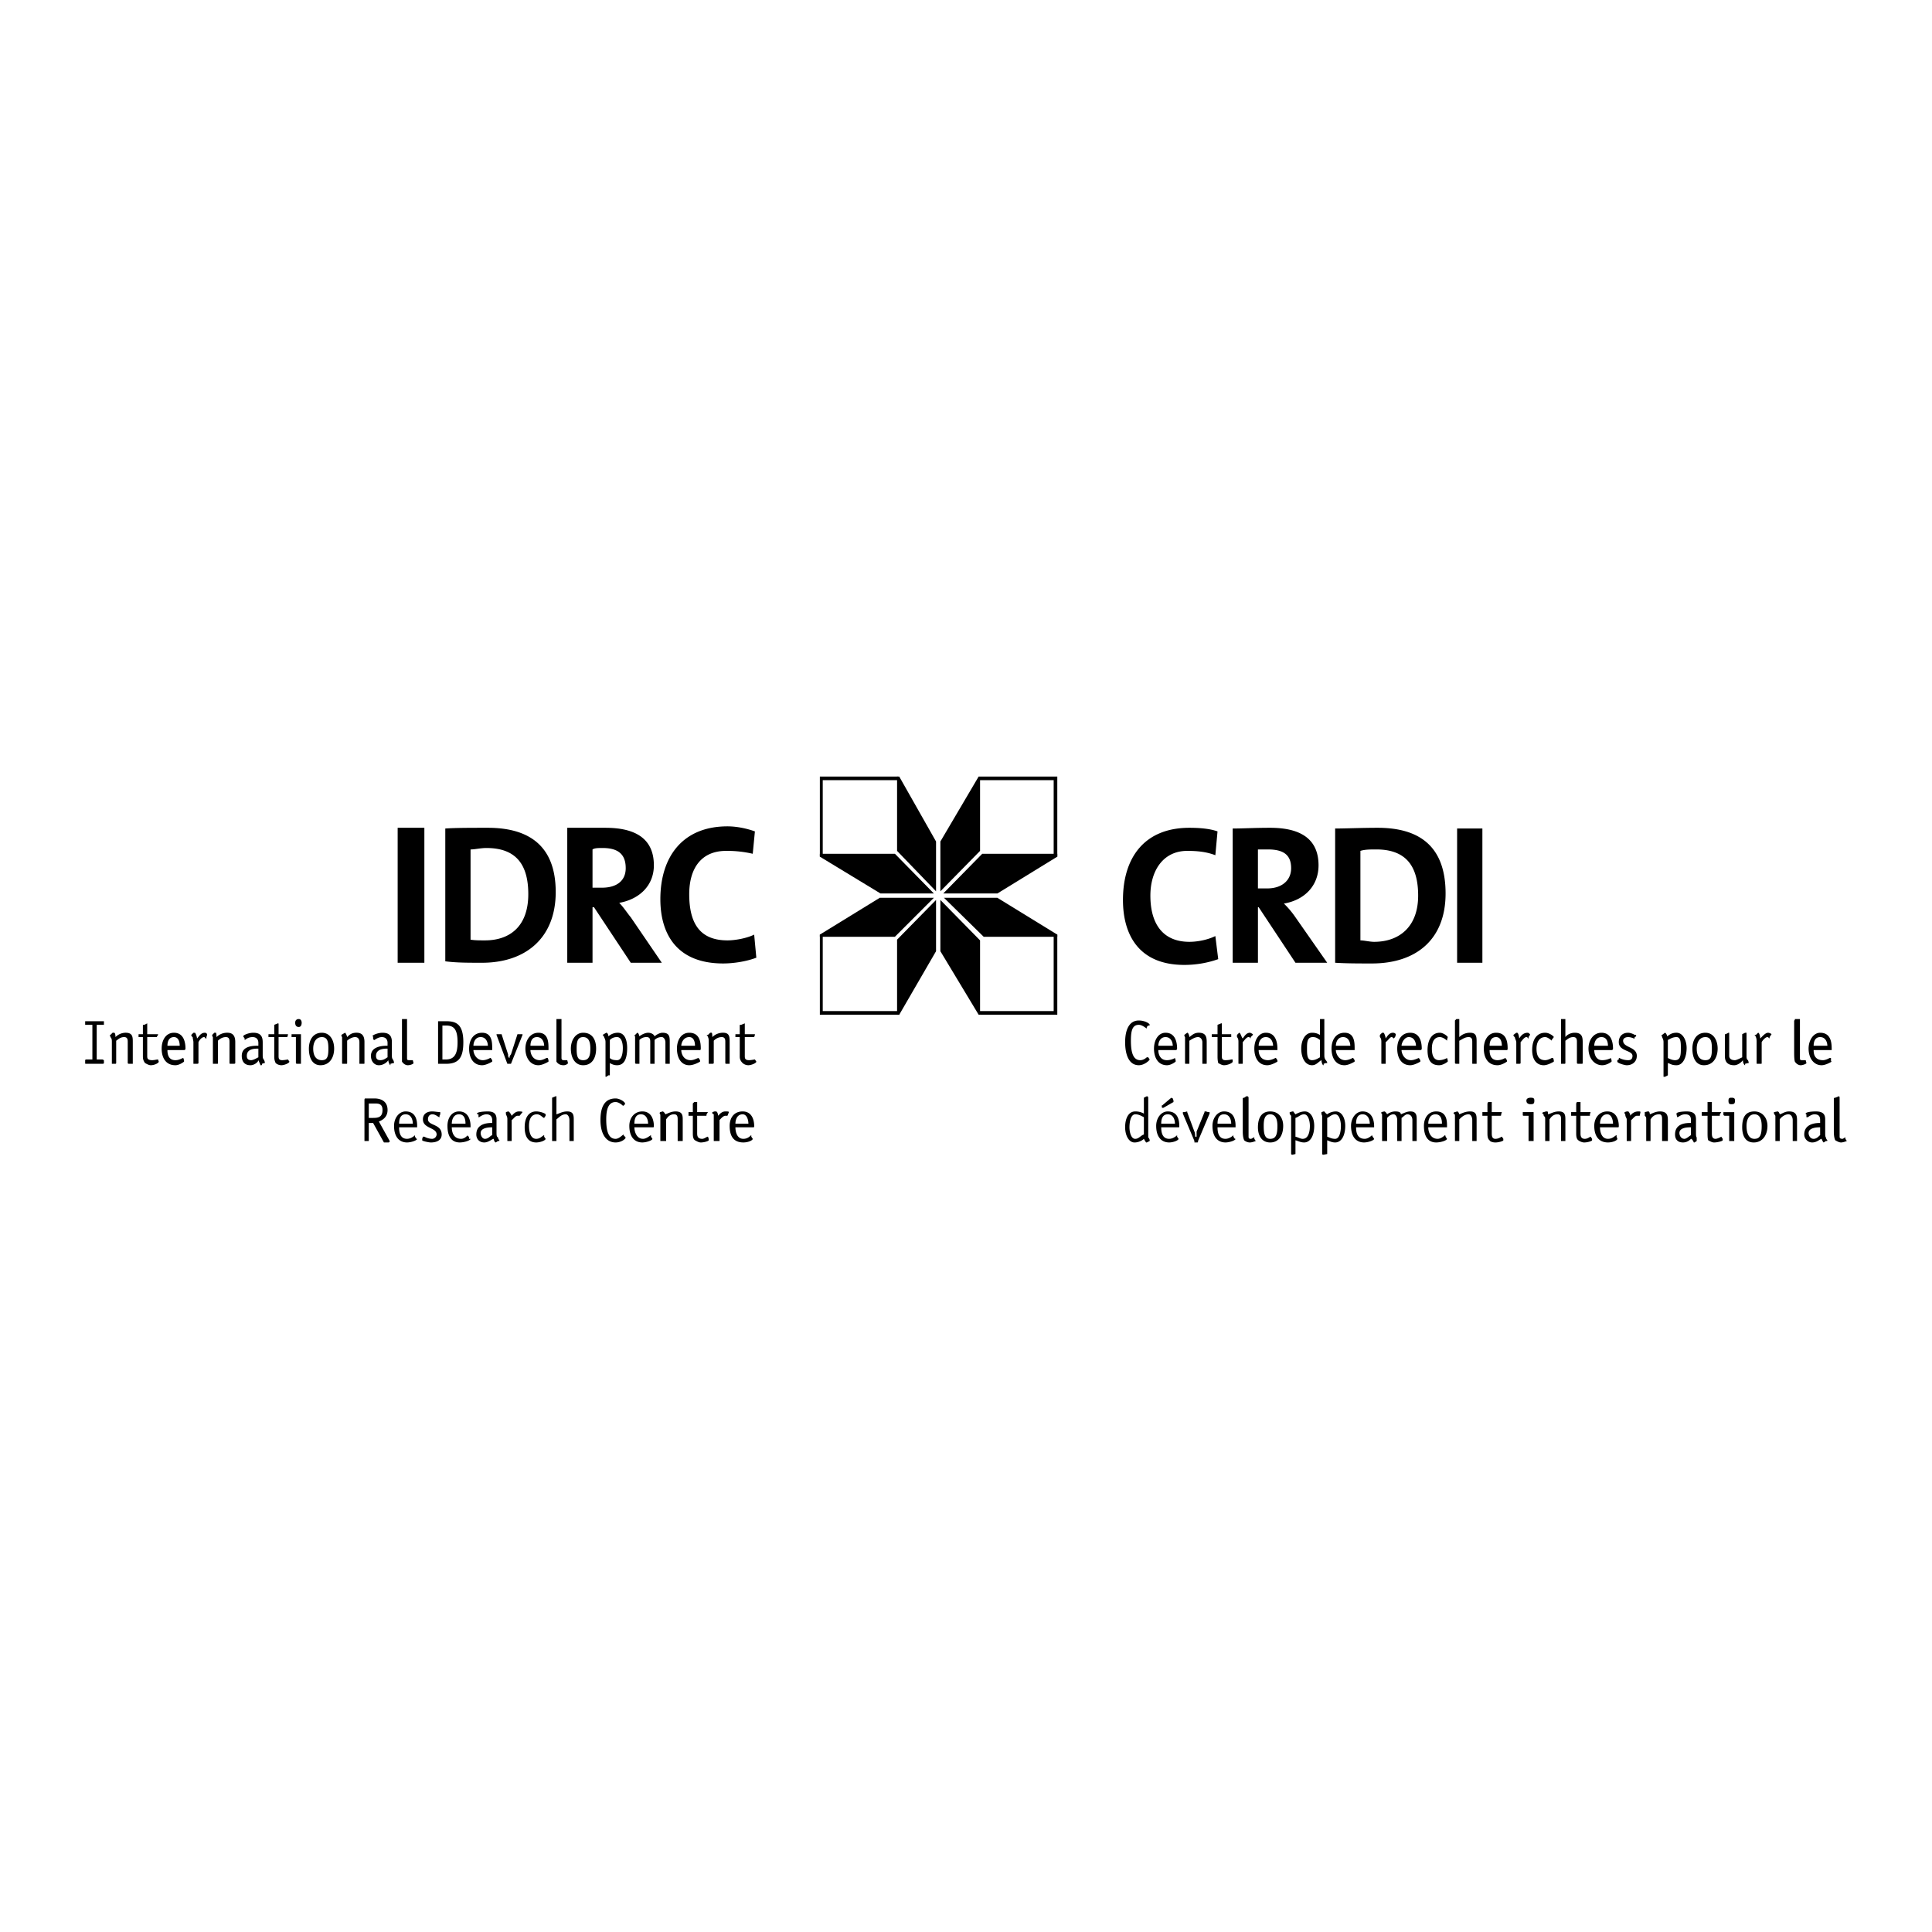 <svg xmlns="http://www.w3.org/2000/svg" width="2500" height="2500" viewBox="0 0 192.744 192.744"><g fill-rule="evenodd" clip-rule="evenodd"><path fill="#fff" d="M0 0h192.744v192.744H0V0z"/><path d="M10.368 106.057c0 .072-.144.072-.144.072H8.64c-.144 0-.144 0-.144-.072v-.289s0-.072.144-.072h.576v-3.455h-.72v-.359H10.368v.359h-.72v3.455h.576l.144.072v.289zM13.248 106.057v.072h-.36s-.145 0-.145-.072v-2.088c0-.217 0-.504-.36-.504-.432 0-.648.287-.792.359v2.232c0 .072-.072.072-.072.072h-.36v-2.16c0-.217 0-.361-.144-.504 0-.072-.072-.217-.072-.217h.072l.216-.217h.144c.144 0 .144.361.144.434a1.456 1.456 0 0 1 1.008-.434c.72 0 .72.434.72.938v2.089h.001zM15.84 105.912c0 .145-.432.359-.792.359-.216 0-.432-.143-.576-.215-.216-.289-.216-.504-.216-.721v-1.871h-.432v-.217-.072h.432v-.863c0-.072 0-.072.144-.072l.288-.145v1.081h1.08v.072l-.144.217h-.936v1.871c0 .217 0 .432.504.432.216 0 .432-.072.576-.072l.072.216zM16.704 104.328c0-.289.072-.863.648-.863.504 0 .576.574.576.863h-1.224zm1.584 1.225c-.144 0-.36.215-.792.215-.72 0-.792-.648-.792-1.008h1.656c.144 0 .144-.145.144-.145 0-.576-.144-1.584-1.152-1.584-.792 0-1.224.721-1.224 1.584 0 .938.432 1.656 1.368 1.656.432 0 .864-.359.864-.359v-.145l-.072-.214zM19.8 106.057c0 .072-.144.072-.144.072h-.36v-2.16c0-.145-.072-.361-.072-.504-.144-.072-.144-.217-.144-.217l.216-.217h.144c.072 0 .216.434.216.576.216-.215.36-.576.792-.576.144 0 .216.145.216.145v.072l-.072.217v.143c-.144 0-.144-.143-.216-.143-.288 0-.504.359-.576.504v2.088zM23.472 106.057c0 .072-.145.072-.145.072h-.36s-.072 0-.072-.072v-2.088c0-.217 0-.504-.36-.504-.432 0-.72.287-.792.359v2.232c0 .072 0 .072-.144.072h-.36v-2.16-.504c-.072-.072-.072-.217-.072-.217l.216-.217h.144c.072 0 .072.361.072.434a1.501 1.501 0 0 1 1.08-.434c.647 0 .792.434.792.938v2.089h.001zM25.776 105.48c-.144.072-.504.287-.72.287-.36 0-.432-.215-.432-.432 0-.721.792-.721 1.152-.721v.866zm.432-1.511c0-.576-.216-.938-.936-.938-.432 0-1.008.217-1.008.361l.144.215v.145c.072 0 .288-.287.792-.287.432 0 .576.287.576.574v.289c-.504 0-1.656 0-1.656 1.008 0 .576.288.936.864.936.432 0 .792-.359.792-.504.072.145.216.504.216.504.145 0 .145 0 .145-.143l.216-.072h.072c0-.145-.072-.289-.072-.289-.144-.215-.144-.215-.144-.648v-1.151h-.001zM28.872 105.912c0 .145-.504.359-.792.359a.87.87 0 0 1-.576-.215c-.144-.289-.144-.504-.144-.721v-1.871h-.576v-.217-.072h.576v-.863-.072l.36-.145c.072 0 .072 0 .072.145v.936h.936v.072l-.072.217h-.864v1.871c0 .217 0 .432.36.432.216 0 .576-.072.576-.072l.144.216zM30.024 106.057v.072h-.36s-.144 0-.144-.072v-2.592h-.432v-.217-.072h.936V106.057zm-.216-3.602c-.288 0-.36-.215-.36-.432 0-.143.072-.359.36-.359.216 0 .288.217.288.359 0 .217-.072.432-.288.432zM32.112 105.768c-.576 0-.864-.432-.864-1.152 0-.646.288-1.15.864-1.15s.648.504.648 1.15c0 .72-.072 1.152-.648 1.152zm1.224-1.153c0-.863-.432-1.584-1.224-1.584-.936 0-1.296.793-1.296 1.584 0 .938.36 1.656 1.152 1.656.936 0 1.368-.791 1.368-1.656zM36.36 106.057c0 .072 0 .072-.144.072h-.36v-2.16c0-.217-.072-.504-.432-.504s-.72.287-.792.359v2.232c0 .072 0 .072-.144.072h-.216c-.144 0-.144 0-.144-.072v-2.088-.504c-.072-.072-.072-.217-.072-.217l.36-.217c.072 0 .216.361.216.434.216-.217.432-.434.936-.434.648 0 .792.434.792.938v2.089zM38.664 105.48c-.144.072-.36.287-.72.287s-.432-.215-.432-.432c0-.721.864-.721 1.152-.721v.866zm.432-1.511c0-.576-.216-.938-.937-.938-.432 0-1.008.217-1.008.361h.072v.215s0 .145.144.145c0 0 .36-.287.72-.287.432 0 .576.287.576.574v.289c-.36 0-1.656 0-1.656 1.008 0 .576.36.936.792.936.504 0 .864-.359.936-.504 0 .145.144.504.216.504v-.143l.288-.072h.072c0-.145-.072-.289-.072-.289-.144-.215-.144-.215-.144-.648v-1.151h.001zM41.256 106.057c0 .072-.288.215-.576.215-.216 0-.432-.143-.576-.359v-4.104-.145h.504v3.888c0 .143 0 .215.216.215h.36l.072.29zM44.136 105.695v-3.383h.36c.72 0 1.152.287 1.152 1.656 0 1.008-.216 1.727-1.152 1.727h-.36zm-.432-3.814v4.248h.792c1.296 0 1.728-.648 1.728-2.16 0-1.873-.792-2.088-1.728-2.088h-.792zM47.232 104.328c0-.289.144-.863.72-.863s.72.574.72.863h-1.44zm1.728 1.225h-.072s-.36.215-.72.215c-.648 0-.936-.648-.936-1.008h1.872v-.145c0-.576 0-1.584-1.008-1.584-.864 0-1.296.721-1.296 1.584 0 .938.432 1.656 1.296 1.656.432 0 1.008-.359 1.008-.359v-.145l-.144-.214zM50.976 106.129h-.36l-1.08-2.881v-.072h.504l.648 2.016c0 .145 0 .289.144.361 0-.072 0-.217.144-.361l.648-2.016h.504v.072l-1.152 2.881zM52.92 104.328c0-.289.072-.863.648-.863s.72.574.72.863H52.92zm1.728 1.225h-.144s-.36.215-.648.215c-.72 0-.936-.648-.936-1.008h1.8v-.145c0-.576 0-1.584-1.008-1.584-.792 0-1.296.721-1.296 1.584 0 .938.504 1.656 1.296 1.656.432 0 1.008-.359 1.008-.359v-.145l-.072-.214zM56.664 106.057c0 .072-.216.215-.432.215-.36 0-.576-.143-.72-.359v-4.104-.145h.504v3.888c0 .143.072.215.216.215h.36l.072.29zM58.176 105.768c-.576 0-.648-.432-.648-1.152 0-.646.072-1.15.648-1.15.576 0 .72.504.72 1.15 0 .72-.144 1.152-.72 1.152zm1.296-1.153c0-.863-.36-1.584-1.296-1.584-.792 0-1.225.793-1.225 1.584 0 .938.432 1.656 1.225 1.656.936 0 1.296-.791 1.296-1.656zM60.84 103.752a.956.956 0 0 1 .72-.287c.432 0 .576.574.576 1.08 0 .646-.145 1.223-.576 1.223-.36 0-.576-.072-.72-.215v-1.801zm-.432 3.672h.072l.216-.145h.144v-1.223c.144.072.36.215.72.215.792 0 1.008-.791 1.008-1.727 0-.721-.216-1.514-.936-1.514a1.42 1.42 0 0 0-.936.361c0-.145-.072-.361-.216-.361l-.36.217s.144.145.144.217c.144.287.144.359.144.574v3.386zM63.36 103.969v-.504c0-.072-.072-.217-.072-.217h.072l.216-.217c.145 0 .216.361.216.361.144-.145.576-.361.864-.361s.576.145.648.361c.144-.145.504-.361.792-.361.72 0 .72.434.72.938v2.16h-.36c-.072 0-.072 0-.072-.072v-2.088c0-.217-.144-.504-.36-.504a.96.96 0 0 0-.72.287V106.129h-.36c-.072 0-.072 0-.072-.072v-2.088c0-.217 0-.504-.36-.504a.96.96 0 0 0-.72.287V106.129h-.288s-.144 0-.144-.072v-2.088zM67.968 104.328c0-.289.216-.863.792-.863.504 0 .576.574.576.863h-1.368zm1.728 1.225c-.144 0-.432.215-.792.215-.72 0-.936-.648-.936-1.008h1.872c.072 0 .072-.145.072-.145 0-.576-.072-1.584-1.152-1.584-.792 0-1.225.721-1.225 1.584 0 .938.432 1.656 1.225 1.656.504 0 1.08-.359 1.08-.359v-.145l-.144-.214zM72.792 106.057v.072h-.36s-.072 0-.072-.072v-2.088c0-.217 0-.504-.36-.504-.432 0-.72.287-.792.359v2.232c0 .072-.144.072-.144.072h-.36v-2.16c0-.217 0-.361-.072-.504 0-.072-.144-.217-.144-.217h.144l.216-.217h.144c.072 0 .072.361.072.434a1.501 1.501 0 0 1 1.08-.434c.648 0 .648.434.648.938v2.089zM75.456 105.912c0 .145-.504.359-.792.359a.87.87 0 0 1-.576-.215c-.288-.289-.288-.504-.288-.721v-1.871h-.432v-.217-.072h.432v-.863c0-.072 0-.072.144-.072l.36-.145v1.081h1.008v.072l-.072.217h-.936v1.871c0 .217 0 .432.432.432.216 0 .504-.072.576-.072l.144.216zM36.792 111.527v-1.439h.576c.36 0 .792 0 .792.648 0 .719-.432.791-.936.791h-.432zm1.008.362c.36-.145.864-.434.864-1.152 0-1.008-.864-1.152-1.296-1.152h-.936c-.072 0-.072.145-.072.145v4.104h.432v-1.801h.432l1.08 1.945h.432c.144 0 .144-.145.144-.145l-1.08-1.944zM39.816 112.104c0-.359.072-.936.648-.936.576 0 .72.576.72.936h-1.368zM41.4 113.4v-.145s-.36.359-.792.359c-.72 0-.792-.719-.792-1.15h1.8v-.145c0-.432-.072-1.439-1.152-1.439-.648 0-1.152.646-1.152 1.439 0 1.08.504 1.656 1.296 1.656.432 0 1.008-.217 1.008-.361h-.072l-.144-.214zM43.848 111.312v.143c-.144 0-.36-.287-.72-.287-.216 0-.432.145-.432.504 0 .648 1.368.432 1.368 1.512 0 .576-.504.793-1.08.793-.216 0-.864-.145-.864-.217v-.145l.072-.215h.144s.36.215.792.215a.464.464 0 0 0 .432-.432c0-.719-1.368-.576-1.368-1.512 0-.504.36-.791.936-.791.216 0 .576.07.792.07V111.167l-.072.145zM45.072 112.104c0-.359.144-.936.72-.936s.648.576.648.936h-1.368zM46.8 113.4c-.144 0-.144-.145-.144-.145s-.288.359-.648.359c-.792 0-.936-.719-.936-1.15h1.872v-.145c0-.432-.144-1.439-1.152-1.439-.72 0-1.152.646-1.152 1.439 0 1.08.432 1.656 1.224 1.656.504 0 1.08-.217 1.08-.361H46.8v-.214zM49.104 113.256c-.144 0-.36.359-.72.359-.288 0-.432-.359-.432-.576 0-.574.937-.574 1.152-.574v.791zm.432-1.584c0-.504-.216-.791-.864-.791-.504 0-1.08.07-1.08.215 0 .072 0 .072.144.072v.287h.072s.36-.287.72-.287c.432 0 .576.287.576.576v.287c-.36 0-1.584 0-1.584 1.152 0 .432.288.793.792.793.432 0 .792-.361.936-.361 0 0 .072.361.216.361l.216-.145c.144 0 .144 0 .144-.072 0 0-.144-.145-.144-.287-.145-.072-.145-.217-.145-.576v-1.224h.001zM51.048 113.832h-.432v-2.16c0-.145 0-.217-.144-.504v-.072-.145l.216-.07c.144 0 .288.287.36.432.144-.145.36-.432.72-.432.072 0 .36 0 .36.07l-.288.361h-.216c-.216 0-.432.359-.576.432v2.088zM54.432 113.615c0 .145-.504.361-.936.361-.792 0-1.152-.576-1.152-1.512 0-1.01.432-1.584 1.152-1.584.432 0 .936.215.936.287v.145l-.144.215c-.144 0-.36-.359-.72-.359-.576 0-.792.504-.792 1.152 0 .576.144 1.295.72 1.295.432 0 .648-.359.792-.359v.145l.144.214zM55.08 109.584v-.072l.36-.145h.072v1.801c.288-.072.576-.287 1.08-.287.648 0 .648.432.648.863v2.088H56.808v-2.088c0-.289-.144-.576-.36-.576-.432 0-.648.287-.936.504v2.16H55.08v-4.248zM62.352 113.4c0 .072.072.072.072.072 0 .143-.432.504-1.008.504-1.008 0-1.512-.938-1.512-2.232 0-1.225.36-2.16 1.512-2.16.432 0 .936.359.936.504v.072l-.144.145h-.072s-.36-.361-.72-.361c-.72 0-.936.721-.936 1.729 0 1.152.216 1.943.936 1.943.36 0 .72-.432.792-.432v.072l.144.144zM63.288 112.104c0-.359.072-.936.648-.936s.72.576.72.936h-1.368zm1.656 1.296v-.145c-.072 0-.432.359-.792.359-.648 0-.864-.719-.864-1.15h1.8c.144 0 .144 0 .144-.145 0-.432-.144-1.439-1.152-1.439-.792 0-1.296.646-1.296 1.439 0 1.08.504 1.656 1.296 1.656.432 0 1.008-.217 1.008-.361l-.144-.214zM68.112 113.832h-.504v-2.088c0-.289 0-.576-.36-.576-.432 0-.648.287-.792.504v2.16h-.576v-2.16-.359c0-.217-.072-.217-.072-.217s0-.145.072-.145l.216-.07c.144 0 .288.287.288.287.216-.072.576-.287 1.008-.287.72 0 .72.432.72.863v2.088zM70.704 113.615v.145c0 .072-.432.217-.792.217-.216 0-.432-.145-.576-.217-.216-.145-.216-.504-.216-.721v-1.727h-.432v-.362h.432v-.863l.144-.145h.288v1.008h1.08l-.144.217c0 .145 0 .145-.072.145h-.864v1.727c0 .217 0 .576.504.576.216 0 .432-.215.576-.215l.072.215zM71.784 113.832h-.576v-2.16-.504l-.144-.072v-.145l.216-.07h.144c.144 0 .216.287.216.432.144-.145.36-.432.72-.432.216 0 .36 0 .36.07l-.145.361h-.144-.072c-.216 0-.504.359-.576.432v2.088h.001zM73.368 112.104c0-.359.145-.936.72-.936.432 0 .576.576.576.936h-1.296zm1.584 1.296v-.145c-.072 0-.288.359-.792.359-.647 0-.792-.719-.792-1.15h1.729c.144 0 .144 0 .144-.145 0-.432-.144-1.439-1.152-1.439-.864 0-1.296.646-1.296 1.439 0 1.08.432 1.656 1.368 1.656.504 0 .937-.217.937-.361l-.146-.214zM114.695 105.695c0 .072-.504.576-1.08.576-1.008 0-1.367-1.08-1.367-2.303 0-1.152.359-2.16 1.367-2.16.576 0 1.08.287 1.08.432 0 .072 0 .072-.143.072l-.145.143v.145c-.072 0-.432-.359-.793-.359-.646 0-.791.576-.791 1.584 0 1.152.215 1.943.936 1.943.359 0 .648-.287.648-.287h.145l.143.214zM117 104.328c0-.289-.145-.863-.721-.863s-.719.574-.719.863H117zm.287 1.44v.145s-.432.359-.863.359c-.863 0-1.297-.719-1.297-1.656 0-.863.434-1.584 1.152-1.584 1.008 0 1.152 1.008 1.152 1.584 0 0 0 .145-.145.145h-1.727c0 .359.143 1.008.863 1.008.432 0 .793-.215.793-.215l.072.214zM120.385 106.057c0 .072 0 .072-.072.072h-.361v-2.16c0-.217-.143-.504-.432-.504-.359 0-.719.287-.863.359v2.232c0 .072 0 .072-.072.072h-.217c-.143 0-.143 0-.143-.072v-2.088-.504c-.072-.072-.072-.217-.072-.217l.287-.217c.145 0 .217.361.217.434.287-.217.504-.434.936-.434.721 0 .793.434.793.938v2.089h-.001zM122.977 105.912c0 .145-.504.359-.865.359-.215 0-.432-.143-.576-.215-.07-.289-.07-.504-.07-.721v-1.871H120.89v-.217c0-.072 0-.072.07-.072h.506v-.863-.072l.359-.145h.072v1.081h.936v.289h-.936v1.871c0 .217 0 .432.359.432s.576-.072.576-.072h.145v.216zM123.984 106.057c0 .072 0 .072-.145.072h-.217c-.07 0-.07 0-.07-.072v-2.088c0-.145 0-.361-.145-.504v-.217l.215-.217c.145 0 .217.434.361.576.143-.215.359-.576.719-.576.072 0 .289.145.289.145v.072l-.217.217v.143s-.072-.143-.215-.143c-.217 0-.434.359-.576.504v2.088h.001zM125.568 104.328c0-.289.143-.863.719-.863s.721.574.721.863h-1.44zm1.727 1.225h-.07s-.361.215-.721.215c-.793 0-.936-.648-.936-1.008h1.871v-.145c0-.576-.145-1.584-1.152-1.584-.719 0-1.15.721-1.15 1.584 0 .938.432 1.656 1.295 1.656.432 0 1.008-.359 1.008-.359v-.145l-.145-.214zM131.688 105.48c-.145.072-.432.287-.791.287-.504 0-.504-.576-.504-1.152s0-1.15.576-1.15c.359 0 .504.143.719.287v1.728zm.431-3.816h-.431v1.584c-.145-.072-.359-.217-.791-.217-.721 0-1.08.793-1.08 1.584 0 .865.359 1.656 1.08 1.656.432 0 .646-.359.936-.504 0 .145.072.504.217.504v-.143l.215-.072h.145c0-.145-.145-.289-.145-.289-.145-.215-.145-.287-.145-.648v-3.455h-.001zM133.271 104.328c0-.289.145-.863.721-.863s.719.574.719.863h-1.44zm1.729 1.225h-.072s-.359.215-.721.215c-.646 0-.936-.648-.936-1.008h1.873v-.145c0-.576 0-1.584-1.008-1.584-.865 0-1.297.721-1.297 1.584 0 .938.432 1.656 1.297 1.656.432 0 1.008-.359 1.008-.359v-.145l-.144-.214zM138.24 106.057v.072h-.359c-.072 0-.072 0-.072-.072v-2.088c0-.145 0-.361-.145-.504v-.217l.217-.217h.143c.072 0 .217.434.217.576.145-.215.359-.576.719-.576.217 0 .289.145.289.145v.072l-.072.217-.145.143s-.072-.143-.215-.143c-.145 0-.361.359-.576.504v2.088h-.001zM139.824 104.328c0-.289.287-.863.719-.863.576 0 .721.574.721.863h-1.44zm1.729 1.225c-.072 0-.434.215-.793.215-.648 0-.936-.648-.936-1.008h1.871c.145 0 .145-.145.145-.145 0-.576-.145-1.584-1.152-1.584-.863 0-1.295.721-1.295 1.584 0 .938.432 1.656 1.295 1.656.432 0 1.008-.359 1.008-.359v-.145l-.143-.214zM144.432 105.768v.145s-.432.359-.863.359c-.865 0-1.152-.576-1.152-1.512 0-1.008.432-1.729 1.225-1.729.359 0 .791.361.791.434l-.072.287v.072s-.359-.359-.719-.359c-.576 0-.793.504-.793 1.15 0 .576.145 1.152.721 1.152.432 0 .791-.215.791-.215l.071.216zM145.152 101.809l.143-.145h.289v1.801a1.503 1.503 0 0 1 1.08-.434c.648 0 .648.434.648.938v2.16h-.361c-.072 0-.072 0-.072-.072v-2.088c0-.217 0-.504-.359-.504-.432 0-.719.287-.936.359V106.128h-.289s-.143 0-.143-.072v-4.247zM148.607 104.328c0-.289.072-.863.648-.863.504 0 .576.574.576.863h-1.224zm1.584 1.225c-.072 0-.359.215-.791.215-.721 0-.793-.648-.793-1.008h1.729c.072 0 .072-.145.072-.145 0-.576-.072-1.584-1.152-1.584-.791 0-1.225.721-1.225 1.584 0 .938.434 1.656 1.369 1.656.432 0 .936-.359.936-.359v-.145l-.145-.214zM151.703 106.057c0 .072-.143.072-.143.072h-.289v-2.16c0-.145-.145-.361-.145-.504-.143-.072-.143-.217-.143-.217l.287-.217h.072c.145 0 .217.434.217.576.143-.215.359-.576.863-.576.072 0 .217.145.217.145v.072l-.145.217v.143c-.072 0-.072-.143-.217-.143-.215 0-.432.359-.576.504v2.088h.002zM155.016 105.768v.145s-.576.359-1.008.359c-.721 0-1.152-.576-1.152-1.512 0-1.008.432-1.729 1.297-1.729.432 0 .863.361.863.434l-.215.287v.072s-.361-.359-.648-.359c-.576 0-.865.504-.865 1.15 0 .576.145 1.152.865 1.152.287 0 .648-.215.648-.215h.143l.072.216zM155.736 101.809v-.145h.431v1.801c.145-.217.504-.434.936-.434.721 0 .793.434.793.938v2.088c0 .072-.072.072-.072.072h-.359s-.145 0-.145-.072v-2.088c0-.217 0-.504-.361-.504-.432 0-.646.287-.791.359v2.232c0 .072-.072.072-.072.072h-.359v-4.319h-.001zM159.049 104.328c0-.289.143-.863.719-.863s.648.574.648.863h-1.367zm1.654 1.225s-.359.215-.863.215c-.648 0-.791-.648-.791-1.008h1.727c.145 0 .145-.145.145-.145 0-.576-.145-1.584-1.152-1.584-.791 0-1.295.721-1.295 1.584 0 .938.576 1.656 1.367 1.656.504 0 .936-.359.936-.359v-.145l-.074-.214zM163.08 103.465c0 .143 0 .143-.072.143 0 0-.287-.143-.576-.143-.287 0-.504.143-.504.359 0 .721 1.367.576 1.367 1.512 0 .576-.432.936-1.008.936-.215 0-.936-.215-.936-.359v-.145l.145-.072c0-.143 0-.143.072-.143 0 0 .359.215.863.215.217 0 .432-.072.432-.432 0-.576-1.367-.432-1.367-1.367 0-.576.359-.938.936-.938.217 0 .576.145.648.217h.145v.145l-.145.072zM166.393 103.752c.287-.145.504-.287.863-.287.432 0 .432.574.432 1.08 0 .646 0 1.223-.576 1.223-.215 0-.432-.072-.719-.215v-1.801zm-.434 3.672h.145l.289-.145v-1.223c.287.072.359.215.863.215.648 0 1.008-.791 1.008-1.727 0-.721-.359-1.514-1.008-1.514-.504 0-.721.217-.936.361 0-.145-.145-.361-.217-.361l-.287.217h-.072s.072.145.072.217c.143.287.143.359.143.574v3.386zM170.137 105.768c-.576 0-.865-.432-.865-1.152 0-.646.289-1.15.865-1.15.574 0 .646.504.646 1.15 0 .72-.072 1.152-.646 1.152zm1.222-1.153c0-.863-.432-1.584-1.223-1.584-.938 0-1.297.793-1.297 1.584 0 .938.359 1.656 1.152 1.656.937 0 1.368-.791 1.368-1.656zM173.809 103.248v-.072l.287-.145h.145v2.305c0 .145 0 .359.145.432 0 0 .07.145.07.289h-.07l-.289.072v.143c-.072 0-.217-.215-.217-.504-.215.289-.574.504-.863.504-.863 0-.936-.576-.936-.936v-2.088c0-.072 0-.072.072-.072l.287-.145h.072v2.305c0 .217.145.432.576.432.145 0 .576-.215.721-.287v-2.233zM175.752 106.057c0 .072 0 .072-.145.072h-.215c-.145 0-.145 0-.145-.072v-2.088c0-.145 0-.361-.072-.504 0-.072-.145-.217-.145-.217h.145l.217-.217c.143 0 .215.434.215.576.217-.215.504-.576.793-.576.143 0 .359.145.359.145s-.072 0-.072.072l-.145.217v.143s-.143-.143-.215-.143c-.217 0-.504.359-.576.504v2.088h.001zM180.217 106.057c0 .072-.361.215-.576.215-.217 0-.434-.143-.576-.359-.072-.217-.072-.721-.072-.936v-3.168s.072 0 .072-.145h.504v3.888c0 .143 0 .215.215.215h.361l.072.29zM180.936 104.328c0-.289.072-.863.648-.863s.721.574.721.863h-1.369zm1.728 1.225h-.145s-.359.215-.648.215c-.863 0-.936-.648-.936-1.008h1.801v-.145c0-.576-.072-1.584-1.152-1.584-.648 0-1.152.721-1.152 1.584 0 .938.504 1.656 1.297 1.656.432 0 1.008-.359 1.008-.359s-.072 0-.072-.145v-.214h-.001zM114.119 113.184c-.287.072-.504.432-.863.432-.432 0-.576-.719-.576-1.15 0-.576.145-1.297.576-1.297.359 0 .576.145.863.287v1.728zm.434-3.672s0-.145-.145-.145l-.289.145v1.584a1.696 1.696 0 0 0-.863-.215c-.648 0-1.008.646-1.008 1.584 0 .791.359 1.512.936 1.512.432 0 .793-.217.936-.361.072.145.217.361.217.361h.072l.287-.145v-.072s0-.145-.143-.287v-3.961zM117.072 109.943v-.143l-.072-.216-.145-.072-.936.793h-.072l.072.072v.143h.145l1.008-.577zm-1.224 2.161c0-.359.072-.936.648-.936s.721.576.721.936h-1.369zm1.584 1.296v-.145s-.359.359-.791.359c-.721 0-.793-.719-.793-1.15h1.729c.072 0 .072 0 .072-.145 0-.432-.072-1.439-1.152-1.439-.648 0-1.152.646-1.152 1.439 0 1.08.504 1.656 1.297 1.656.432 0 .936-.217.936-.361l-.146-.214zM119.52 113.832c0 .145 0 .145-.145.145h-.215v-.145l-1.152-2.736v-.145h.145l.287-.07v.07l.721 1.945c.072.143.072.359.072.504h.143v-.504l.793-1.945v-.07h.145l.215.07h.145v.145l-1.154 2.736zM121.465 112.104c0-.359.07-.936.646-.936s.721.576.721.936h-1.367zm1.584 1.296v-.145s-.361.359-.793.359c-.721 0-.791-.719-.791-1.15h1.799v-.145c0-.432-.072-1.439-1.152-1.439-.646 0-1.152.646-1.152 1.439 0 1.08.506 1.656 1.297 1.656.432 0 1.008-.217 1.008-.361h-.072l-.144-.214zM125.279 113.832s-.359.145-.576.145a.87.87 0 0 1-.576-.217c-.143-.287-.143-.721-.143-.936v-3.24c0-.072.143-.072.143-.072l.217-.145h.072c.145 0 .145.145.145.145v3.888c0 .072 0 .215.215.215.145 0 .217-.143.361-.143v.143l.142.217zM126.721 113.615c-.576 0-.648-.576-.648-1.295 0-.576.072-1.152.648-1.152.574 0 .719.576.719 1.152-.001.864-.145 1.295-.719 1.295zm1.295-1.295c0-.793-.432-1.439-1.295-1.439-.865 0-1.225.646-1.225 1.584 0 .791.359 1.512 1.225 1.512.863 0 1.295-.721 1.295-1.657zM129.24 111.527c.287-.072.504-.359.863-.359.432 0 .576.721.576 1.152 0 .576-.145 1.295-.721 1.295-.215 0-.432-.143-.719-.215v-1.873h.001zm-.431 3.602s0 .07.143.07l.289-.07v-1.37c.287.072.504.217.863.217.648 0 1.008-.721 1.008-1.656 0-.793-.359-1.439-.936-1.439-.432 0-.791.215-.936.287-.072-.072-.217-.287-.217-.287h-.072l-.287.07v.145s0 .072.145.217V115.129zM132.408 111.527c.215-.072.432-.359.791-.359.434 0 .576.721.576 1.152 0 .576-.143 1.295-.576 1.295-.359 0-.576-.143-.791-.215v-1.873zm-.504 3.602s0 .07.145.07l.359-.07v-1.37c.215.072.432.217.791.217.648 0 1.008-.721 1.008-1.656 0-.793-.359-1.439-.936-1.439-.432 0-.791.215-.863.287-.145-.072-.289-.287-.289-.287h-.07l-.217.07v.145s0 .072.072.217V115.129zM135.287 112.104c0-.359.072-.936.648-.936s.721.576.721.936h-1.369zm1.656 1.296l-.072-.145s-.359.359-.719.359c-.793 0-.865-.719-.865-1.15h1.801v-.145c0-.432-.145-1.439-1.152-1.439-.648 0-1.152.646-1.152 1.439 0 1.08.504 1.656 1.297 1.656.432 0 1.008-.217 1.008-.361l-.146-.214zM137.881 111.672v-.504c0-.072-.072-.072-.072-.072v-.145l.287-.07c.145 0 .289.287.289.287.07-.072.432-.287.791-.287s.576.07.576.287c.217-.072.576-.287.936-.287.648 0 .648.432.648.863v2.088h-.431v-2.088c0-.289-.145-.576-.504-.576-.217 0-.432.287-.576.359v2.305H139.393v-2.088c0-.289-.145-.576-.361-.576-.359 0-.576.287-.646.359v2.305h-.504v-2.16h-.001zM142.488 112.104c0-.359.145-.936.719-.936.576 0 .648.576.648.936h-1.367zm1.729 1.296s0-.145-.072-.145c0 0-.361.359-.721.359-.721 0-.936-.719-.936-1.15h1.871v-.145c0-.432 0-1.439-1.08-1.439-.791 0-1.223.646-1.223 1.439 0 1.08.432 1.656 1.223 1.656.504 0 1.08-.217 1.08-.361l-.142-.214zM147.312 113.832h-.433v-2.088c0-.289-.143-.576-.359-.576-.432 0-.719.287-.936.504v2.16H145.152v-2.16-.359c0-.217-.145-.217-.145-.217s0-.145.145-.145l.215-.07c.145 0 .217.287.217.287.217-.072.576-.287 1.08-.287.648 0 .648.432.648.863v2.088zM149.977 113.615v.145c0 .072-.434.217-.793.217s-.576-.145-.576-.217c-.215-.145-.215-.504-.215-.721v-1.727h-.504v-.362h.504v-.863l.072-.145h.359v1.008h1.008l-.072.217c0 .145 0 .145-.145.145h-.791v1.727c0 .217 0 .576.359.576s.576-.215.648-.215l.146.215zM153 113.832h-.505v-2.52h-.432c-.145 0-.145 0-.145-.145v-.217h1.081v2.882H153zm-.289-3.672c-.215 0-.432-.072-.432-.359 0-.217.217-.289.432-.289.289 0 .361.072.361.289 0 .287-.072.359-.361.359zM156.168 113.832h-.431v-2.088c0-.289 0-.576-.361-.576-.432 0-.646.287-.791.504v2.16H154.153v-2.16c0-.217 0-.217-.145-.359 0-.217-.145-.217-.145-.217s0-.145.145-.145l.217-.07h.143c.072 0 .072.287.072.287.289-.072.576-.287 1.08-.287.648 0 .648.432.648.863v2.088zM158.832 113.615v.145c0 .072-.432.217-.793.217-.215 0-.504-.145-.574-.217-.217-.145-.217-.504-.217-.721v-1.727h-.504v-.362h.504v-.863l.072-.145h.359v1.008h1.008l-.072.217v.145h-.936v1.727c0 .217 0 .576.432.576.289 0 .504-.215.576-.215l.145.215zM159.623 112.104c0-.359.145-.936.721-.936.432 0 .576.576.576.936h-1.297zm1.656 1.296v-.145c-.143 0-.359.359-.863.359-.648 0-.793-.719-.793-1.15h1.729c.145 0 .145 0 .145-.145 0-.432-.145-1.439-1.152-1.439-.791 0-1.295.646-1.295 1.439 0 1.08.504 1.656 1.367 1.656.504 0 .936-.217.936-.361l-.074-.214zM162.721 113.832h-.433v-2.16c0-.145-.143-.217-.143-.504l-.072-.072v-.145l.215-.07h.145c.072 0 .217.287.217.432.072-.145.359-.432.791-.432.145 0 .217 0 .217.07l-.072.361h-.289c-.215 0-.432.359-.574.432v2.088h-.002zM166.393 113.832h-.576v-2.088c0-.289 0-.576-.289-.576-.504 0-.719.287-.863.504v2.16h-.431v-2.16c0-.217 0-.217-.145-.359v-.362l.287-.07h.072c.145 0 .145.287.145.287.217-.072.576-.287 1.008-.287.721 0 .793.432.793.863v2.088h-.001zM168.695 113.256c-.072 0-.432.359-.646.359-.361 0-.506-.359-.506-.576 0-.574.865-.574 1.152-.574v.791zm.504-1.584c0-.504-.215-.791-.936-.791-.432 0-1.008.07-1.008.215v.072l.072.287c.145 0 .359-.287.791-.287.504 0 .576.287.576.576v.287c-.432 0-1.584 0-1.584 1.152 0 .432.217.793.793.793.504 0 .791-.361.791-.361.145 0 .289.361.289.361h.072l.215-.145v-.072-.287c-.072-.072-.072-.217-.072-.576v-1.224h.001zM171.863 113.615v.145c0 .072-.504.217-.863.217-.217 0-.432-.145-.576-.217-.072-.145-.072-.504-.072-.721v-1.727h-.576v-.362h.576v-.863-.145h.431v1.008h.938l-.145.217v.145h-.793v1.727c0 .217 0 .576.361.576.215 0 .576-.215.576-.215l.143.215zM173.088 109.801c0-.217-.072-.289-.359-.289-.217 0-.289.072-.289.289 0 .287.072.359.289.359.287 0 .359-.072.359-.359zm-.072 1.15h-1.081v.217c0 .145.145.145.145.145h.432v2.52h.504v-2.882zM175.031 113.615c-.576 0-.791-.576-.791-1.295 0-.576.215-1.152.791-1.152s.721.576.721 1.152c0 .864-.145 1.295-.721 1.295zm1.297-1.295c0-.793-.504-1.439-1.297-1.439-.936 0-1.223.646-1.223 1.584 0 .791.287 1.512 1.15 1.512.866 0 1.37-.721 1.37-1.657zM179.279 113.832h-.431v-2.088c0-.289-.145-.576-.432-.576-.359 0-.721.287-.863.504v2.16H177.119v-2.16-.359l-.143-.217v-.145l.359-.07c.145 0 .217.287.217.287.287-.072.504-.287.936-.287.719 0 .791.432.791.863v2.088zM181.584 113.256c-.072 0-.289.359-.648.359s-.504-.359-.504-.576c0-.574.936-.574 1.152-.574v.791zm.504-1.584c0-.504-.217-.791-.936-.791-.432 0-1.008.07-1.008.215 0 .072 0 .072.072.072v.287h.143s.361-.287.648-.287c.504 0 .576.287.576.576v.287c-.289 0-1.584 0-1.584 1.152 0 .432.359.793.791.793.504 0 .793-.361.938-.361 0 0 .143.361.215.361l.217-.145c.145 0 .145 0 .145-.072 0 0-.145-.145-.145-.287-.072-.072-.072-.217-.072-.576v-1.224zM184.248 113.832s-.359.145-.576.145-.432-.145-.576-.217c-.145-.287-.145-.721-.145-.936v-3.24c0-.072.145-.072.145-.072l.359-.145c.072 0 .072.145.072.145v3.888c0 .072 0 .215.289.215.072 0 .215-.143.287-.143v.143l.145.217zM39.672 82.584h2.664v13.464h-2.664V82.584zM52.704 89.208c0 3.24-1.872 4.608-4.32 4.608-.576 0-1.008 0-1.44-.072v-9c.432 0 1.008-.144 1.584-.144 3.024 0 4.176 1.728 4.176 4.608zm2.736-.216c0-4.608-2.664-6.408-6.768-6.408-1.656 0-3.24 0-4.248.072v13.248c1.08.144 2.232.144 3.672.144 4.32 0 7.344-2.448 7.344-7.056zM62.424 86.616c0 1.224-.864 1.944-2.376 1.944h-.936v-3.816c.216-.144.576-.144 1.008-.144 1.656 0 2.304.72 2.304 2.016zm3.6 9.432l-3.096-4.536c-.36-.432-.72-1.008-1.152-1.44 2.016-.36 3.456-1.728 3.456-3.744 0-2.736-1.944-3.744-4.824-3.744h-3.816v13.464h2.52v-5.544h.144l3.672 5.544h3.096zM72.144 96.119c-4.752 0-6.264-3.095-6.264-6.407 0-4.248 2.232-7.272 6.696-7.272.937 0 1.944.216 2.736.504l-.216 2.232a11.195 11.195 0 0 0-2.664-.288c-2.52 0-3.672 1.8-3.672 4.32 0 3.024 1.152 4.608 3.815 4.608.792 0 1.944-.216 2.664-.576l.216 2.304c-.935.36-2.231.575-3.311.575zM118.152 96.264c-4.609 0-6.121-3.096-6.121-6.48 0-4.248 2.16-7.2 6.625-7.2.936 0 2.016.072 2.809.36l-.217 2.376c-.936-.36-1.873-.432-2.809-.432-2.375 0-3.672 1.944-3.672 4.464 0 2.88 1.297 4.608 3.889 4.608.863 0 1.871-.216 2.592-.576l.287 2.304c-1.008.36-2.16.576-3.383.576zM128.809 86.616c0 1.224-.938 2.016-2.377 2.016h-.936v-3.888h1.008c1.584 0 2.305.576 2.305 1.872zm3.599 9.432l-3.168-4.536a8.992 8.992 0 0 0-1.152-1.368c2.088-.36 3.455-1.8 3.455-3.816 0-2.736-1.943-3.744-4.822-3.744-1.584 0-2.736.072-3.744.072v13.392h2.52v-5.544h.072l3.672 5.544h3.167zM141.48 89.352c0 3.096-1.873 4.608-4.393 4.608-.432 0-1.008-.144-1.367-.144v-8.928c.432-.145 1.008-.145 1.584-.145 3.024.001 4.176 1.729 4.176 4.609zm2.737-.216c0-4.752-2.664-6.552-6.77-6.552-1.584 0-3.24.072-4.248.072v13.392c1.152.071 2.305.071 3.672.071 4.393 0 7.346-2.375 7.346-6.983zM145.367 82.656h2.522v13.392h-2.522V82.656zM97.775 77.472l-.142.36h7.486v7.632h.361v-7.992h-7.705zM97.775 101.232h-.142l-3.817-6.336v-5.112l3.959 4.032v7.416zM98.137 93.456h7.343v-.216l-5.976-3.672h-5.328l3.961 3.888z"/><path d="M97.775 101.232l-.142-.361h7.486V93.24h.361v7.992h-7.705zM89.496 101.232h.216l3.672-6.336v-5.112l-3.888 3.96v7.488zM89.28 93.456h-7.488v-.216l5.976-3.672h5.4l-3.888 3.888z"/><path d="M89.712 101.232v-.361H82.08V93.24h-.288v7.992h7.92zM97.775 77.472h-.142l-3.817 6.48v4.968l3.959-4.032v-7.416zM97.992 85.176h7.488v.288l-5.976 3.672h-5.4l3.888-3.96zM89.496 77.472h.216l3.672 6.48v4.968l-3.888-4.032v-7.416zM89.28 85.176h-7.488v.288l6.048 3.672h5.328l-3.888-3.96z"/><path d="M89.568 77.472l.144.36H82.08v7.632h-.288v-7.992h7.776z"/></g></svg>